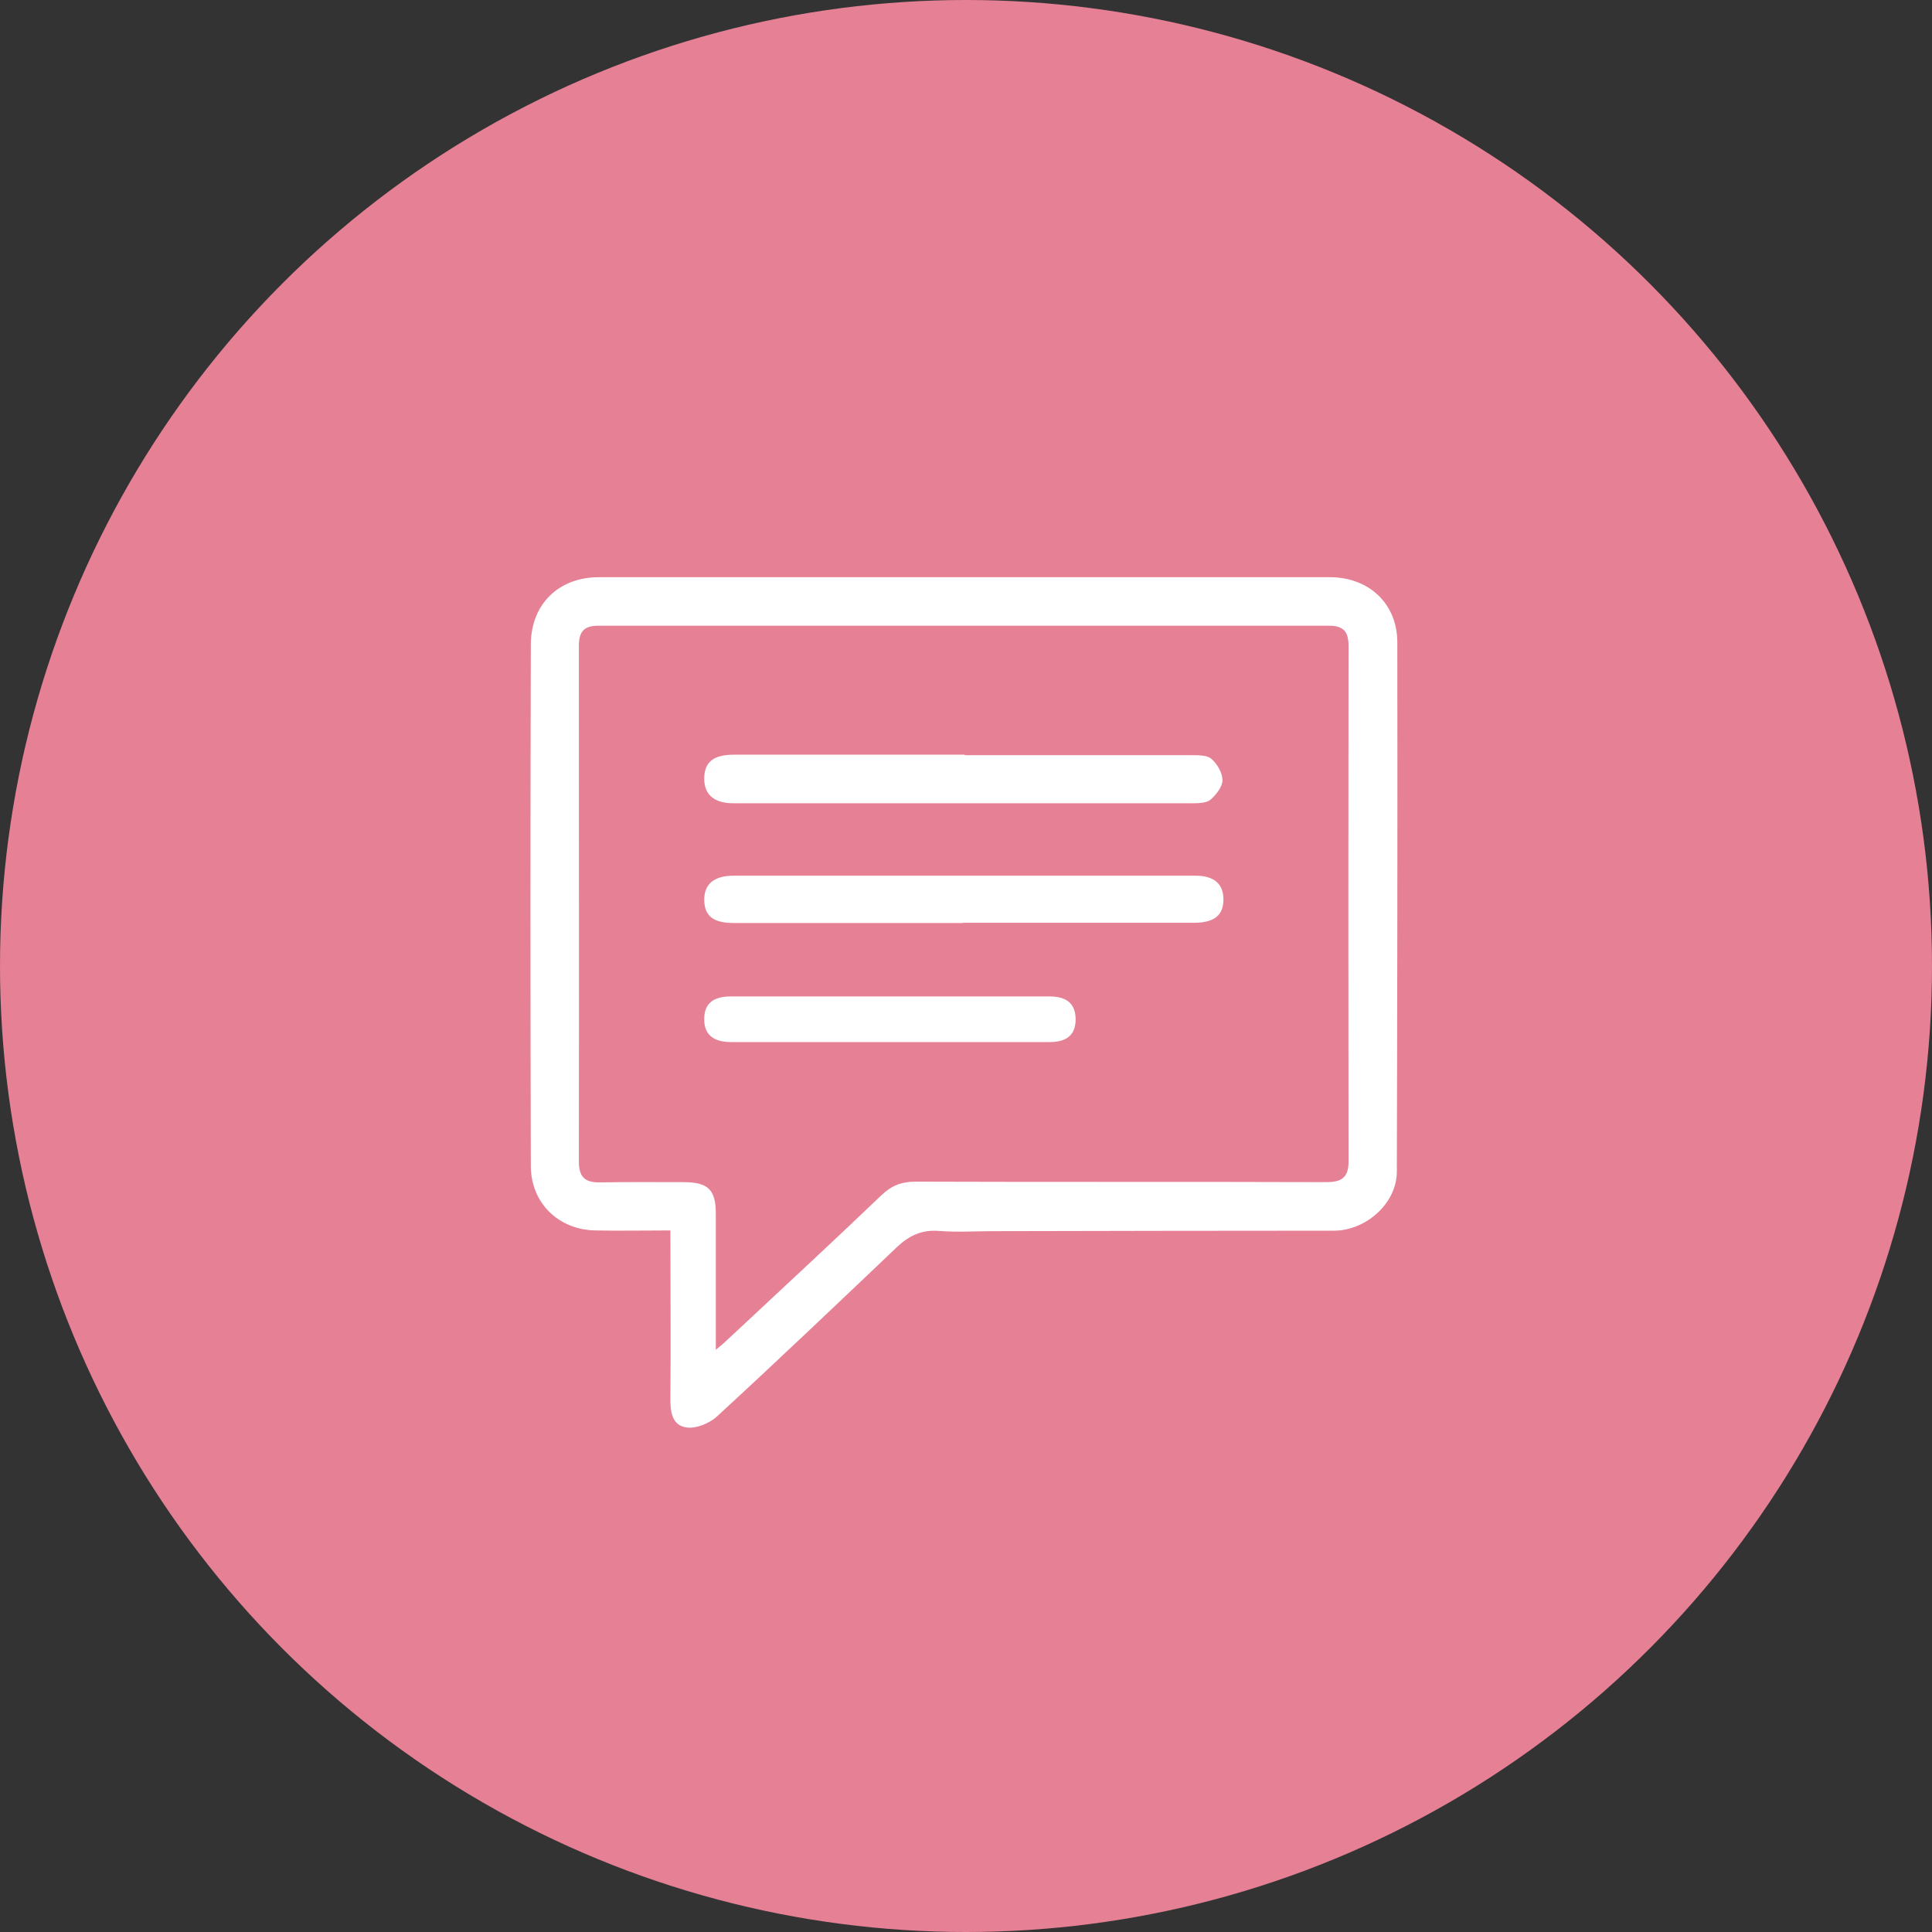 <?xml version="1.0" encoding="UTF-8"?><svg id="_レイヤー_2" xmlns="http://www.w3.org/2000/svg" viewBox="0 0 80 80"><rect x="0" y="0" width="80" height="80" fill="#333333" stroke="none"/><defs><style>.cls-1{fill:#fff;}.cls-2{fill:#e68095;}</style></defs><g id="contents"><g><circle class="cls-2" cx="40" cy="40" r="40"/><g><path class="cls-1" d="m27.74,50.95c-1.09,0-2.09.02-3.09,0-1.53-.03-2.67-1.14-2.67-2.68-.02-7.19-.02-14.38,0-21.57,0-1.68,1.15-2.8,2.82-2.8,10.09,0,20.17,0,30.26,0,1.62,0,2.79,1.09,2.8,2.68.01,7.31,0,14.62-.02,21.93,0,1.32-1.28,2.45-2.61,2.45-4.71,0-9.41.01-14.12.02-.74,0-1.49.05-2.23-.01-.71-.06-1.24.2-1.73.66-2.48,2.36-4.96,4.72-7.47,7.03-.31.28-.85.5-1.24.45-.62-.08-.69-.66-.68-1.24.02-2.26,0-4.53,0-6.91Zm1.89,4.95c.23-.19.32-.26.4-.34,2.16-2.02,4.34-4.03,6.47-6.07.42-.4.83-.56,1.4-.56,5.67.02,11.34,0,17.01.02.62,0,.93-.17.93-.85-.01-7.12-.01-14.24,0-21.36,0-.58-.21-.83-.8-.83-10.09,0-20.18,0-30.27,0-.59,0-.8.25-.8.83,0,7.12.01,14.24,0,21.36,0,.62.24.87.86.86,1.16-.02,2.32-.01,3.47-.01,1.02,0,1.34.31,1.34,1.3,0,1.83,0,3.66,0,5.66Z"/><path class="cls-1" d="m39.95,31.27c3.14,0,6.27,0,9.41,0,.28,0,.64,0,.81.16.24.21.45.58.45.88,0,.27-.26.59-.48.79-.15.14-.45.16-.68.16-6.37,0-12.74,0-19.11,0-.8,0-1.2-.38-1.19-1.04.01-.67.39-.97,1.23-.97,3.18,0,6.37,0,9.55,0Z"/><path class="cls-1" d="m39.88,38.22c-3.16,0-6.32,0-9.49,0-.86,0-1.22-.29-1.23-.96,0-.64.39-1,1.22-1,6.37,0,12.75,0,19.12,0,.78,0,1.16.35,1.16.98,0,.66-.38.97-1.22.97-3.19,0-6.37,0-9.56,0Z"/><path class="cls-1" d="m36.8,43.15c-2.17,0-4.34,0-6.52,0-.77,0-1.13-.33-1.12-.97.01-.62.36-.92,1.11-.92,4.39,0,8.78,0,13.18,0,.74,0,1.08.31,1.09.94,0,.63-.34.95-1.08.95-2.22,0-4.44,0-6.66,0h0Z"/></g></g></g></svg>